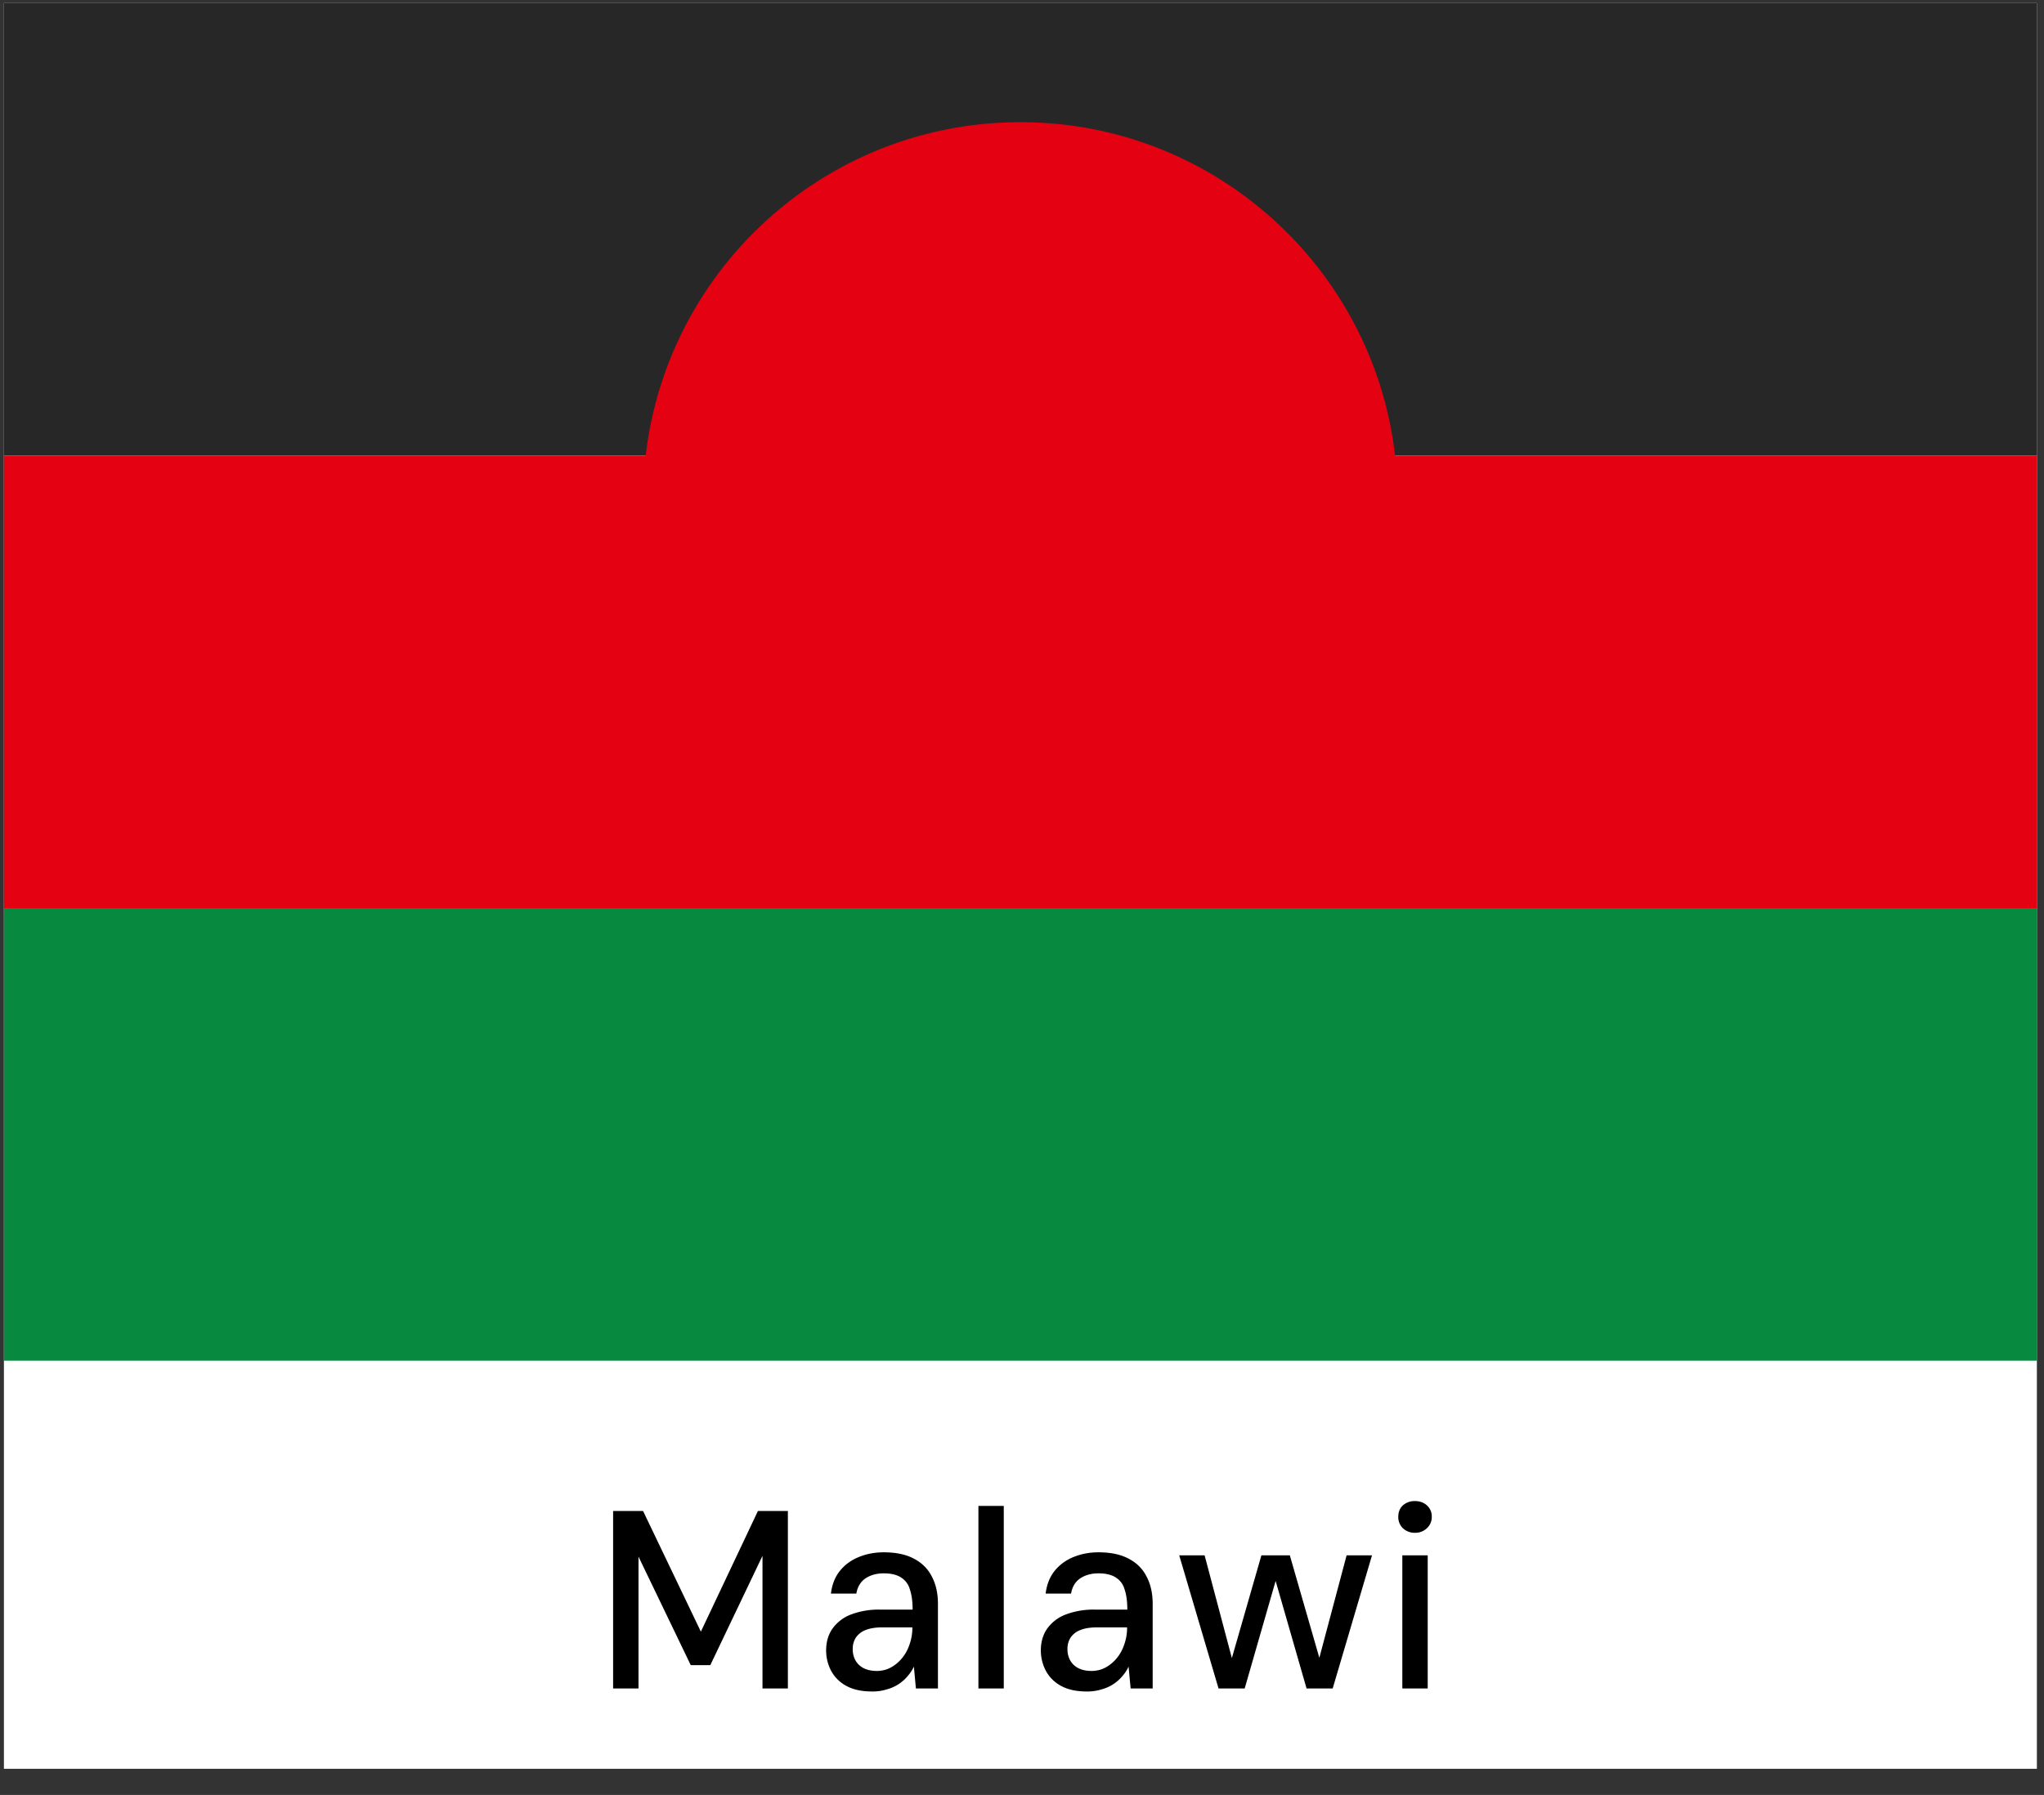 <svg width="74" height="65" fill="none" xmlns="http://www.w3.org/2000/svg"><rect width="100%" height="100%" fill="#333333" stroke="none"/><g clip-path="url(#a)"><path fill="#fff" d="M.142.112h73.6v63.94H.142z"/><g clip-path="url(#b)"><path d="M.142.111h73.6V16.5H.142V.111z" fill="#272727"/><path d="M.142 16.499h73.6v16.387H.142V16.5z" fill="#E40112"/><path d="M.142 32.886h73.6v16.388H.142V32.886z" fill="#07893F"/><path d="M36.942 31.736c7.542 0 13.656-6.114 13.656-13.656 0-7.542-6.114-13.656-13.656-13.656-7.542 0-13.656 6.114-13.656 13.656 0 7.542 6.114 13.657 13.656 13.657z" fill="#E40112"/></g><path d="M22.197 61.143v-6.427h1.084l2.093 4.37 2.066-4.37h1.084v6.427h-.919v-4.802L25.715 60.3h-.707l-1.892-3.93v4.774h-.918zm9.373.11c-.373 0-.682-.067-.927-.201a1.343 1.343 0 0 1-.55-.542 1.574 1.574 0 0 1-.184-.744c0-.306.076-.57.23-.79a1.46 1.46 0 0 1 .678-.514 2.84 2.84 0 0 1 1.047-.174h1.176c0-.294-.034-.539-.101-.735a.735.735 0 0 0-.322-.431c-.153-.098-.36-.147-.624-.147-.257 0-.478.061-.661.183-.178.123-.288.306-.33.551h-.919c.037-.318.14-.587.312-.808.178-.226.407-.398.689-.514.281-.116.584-.174.909-.174.44 0 .805.076 1.093.23.293.152.51.37.651.651.147.276.22.606.22.992v3.057h-.798l-.073-.79c-.062.13-.141.249-.24.359a1.47 1.47 0 0 1-.753.468c-.158.05-.333.074-.522.074zm.166-.743c.183 0 .352-.04.505-.12a1.38 1.38 0 0 0 .413-.34c.116-.14.205-.3.266-.477.068-.183.104-.373.11-.569v-.073h-1.074c-.257 0-.465.033-.624.1a.734.734 0 0 0-.35.276.74.74 0 0 0-.11.404.83.83 0 0 0 .102.422.712.712 0 0 0 .293.276c.135.067.291.1.469.1zm3.686.633v-6.61h.918v6.61h-.918zm3.922.11c-.373 0-.682-.067-.927-.201a1.342 1.342 0 0 1-.55-.542 1.573 1.573 0 0 1-.185-.744c0-.306.077-.57.23-.79a1.46 1.46 0 0 1 .68-.514 2.84 2.84 0 0 1 1.046-.174h1.175c0-.294-.033-.539-.1-.735a.735.735 0 0 0-.322-.431c-.153-.098-.361-.147-.624-.147-.257 0-.478.061-.661.183-.178.123-.288.306-.33.551h-.92c.038-.318.142-.587.313-.808.178-.226.407-.398.689-.514.281-.116.584-.174.909-.174.44 0 .805.076 1.092.23.294.152.512.37.652.651.147.276.22.606.22.992v3.057h-.798l-.074-.79c-.06.13-.14.249-.238.359a1.472 1.472 0 0 1-.753.468c-.16.05-.334.074-.524.074zm.166-.743c.183 0 .352-.04.505-.12a1.38 1.38 0 0 0 .413-.34c.116-.14.205-.3.266-.477.067-.183.104-.373.11-.569v-.073H39.73c-.257 0-.465.033-.624.1a.734.734 0 0 0-.35.276.74.74 0 0 0-.11.404.83.83 0 0 0 .102.422.712.712 0 0 0 .293.276c.135.067.291.1.469.1zm4.605.633-1.423-4.82h.919l.991 3.737h-.009l1.074-3.737h1.029l1.074 3.728h-.01l.992-3.728h.919l-1.423 4.82h-.946l-1.12-3.893-1.12 3.893h-.947zm6.654 0v-4.82h.919v4.82h-.919zm.46-5.637a.616.616 0 0 1-.441-.166.56.56 0 0 1-.165-.413c0-.171.055-.309.165-.413a.636.636 0 0 1 .44-.156c.172 0 .316.052.432.156a.528.528 0 0 1 .175.413.546.546 0 0 1-.175.413.604.604 0 0 1-.431.166z" fill="#000"/></g><defs><clipPath id="a"><path fill="#fff" transform="translate(.142 .112)" d="M0 0h73.6v63.94H0z"/></clipPath><clipPath id="b"><path fill="#fff" transform="translate(.142 .112)" d="M0 0h73.6v49.163H0z"/></clipPath></defs></svg>